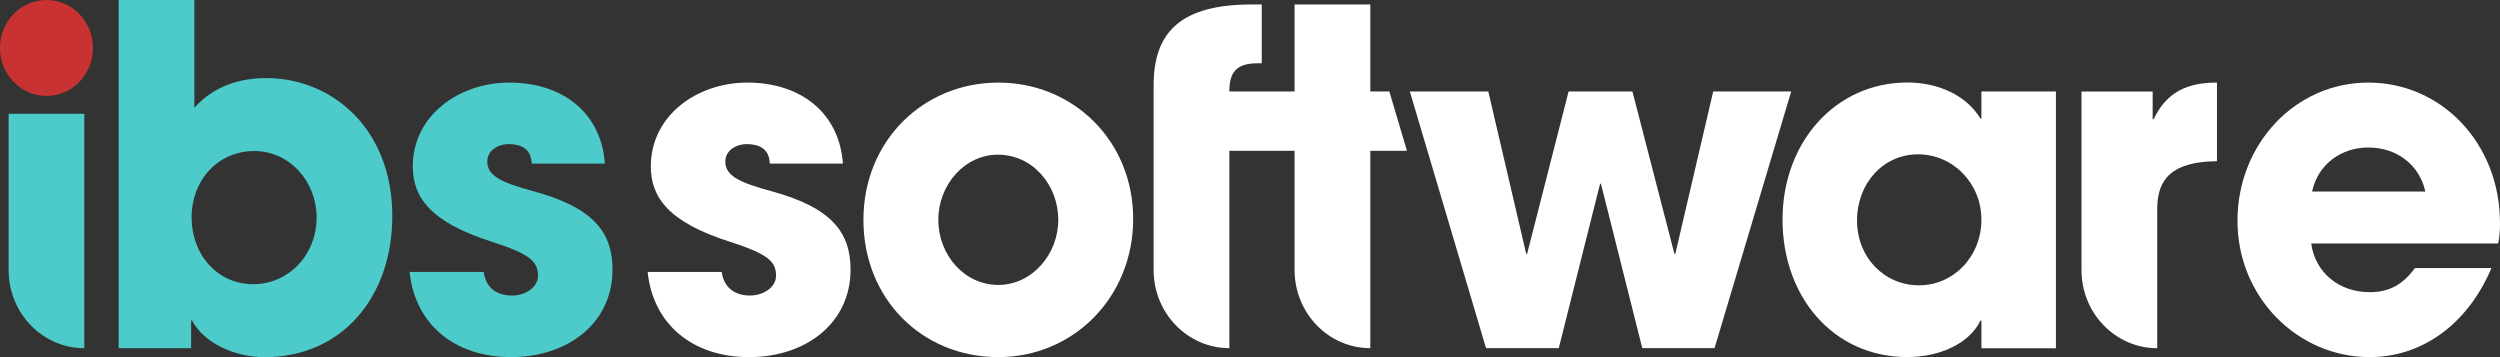 <svg width="140" height="20" viewBox="0 0 140 20" fill="none" xmlns="http://www.w3.org/2000/svg">
<rect x="0" y="0" width="140" height="20" fill="#333333" stroke="none"/>
<g id="Layer_1" clip-path="url(#clip0_515_3684)">
<path   d="M17.731 12.173C17.731 10.224 16.275 8.458 14.232 8.458C12.188 8.458 10.73 10.118 10.73 12.148C10.73 14.308 12.21 15.915 14.18 15.915C16.151 15.915 17.731 14.281 17.731 12.173ZM6.643 19.497V0H10.883V6.034C12.008 4.796 13.439 4.374 14.919 4.374C18.599 4.374 21.969 7.218 21.969 12.095C21.969 16.6 19.184 20 14.817 20C13.105 20 11.396 19.183 10.754 17.945H10.703V19.5H6.641L6.643 19.497Z" fill="url(#paint0_linear_515_3684)"/>
<path  d="M29.777 9.16C29.753 8.33 29.173 8.071 28.495 8.071C27.817 8.071 27.288 8.486 27.288 9.032C27.288 9.809 27.965 10.199 29.902 10.717C33.22 11.625 34.301 12.998 34.301 15.098C34.301 18.106 31.787 19.998 28.619 19.998C25.451 19.998 23.24 18.157 22.938 15.229H27.085C27.212 16.137 27.839 16.552 28.67 16.552C29.399 16.552 30.128 16.112 30.128 15.438C30.128 14.633 29.651 14.218 27.563 13.544C24.044 12.43 23.116 11.004 23.116 9.319C23.116 6.467 25.705 4.625 28.519 4.625C31.535 4.625 33.672 6.336 33.874 9.163H29.775H29.777V9.16Z" fill="url(#paint1_linear_515_3684)"/>
<path d="M0.483 6.373V15.161C0.502 17.56 2.392 19.499 4.721 19.499V6.373H0.48H0.483Z" fill="url(#paint2_linear_515_3684)"/>
<path  d="M43.107 9.16C43.083 8.33 42.505 8.071 41.825 8.071C41.144 8.071 40.618 8.486 40.618 9.032C40.618 9.809 41.296 10.199 43.232 10.717C46.55 11.625 47.631 12.998 47.631 15.098C47.631 18.106 45.117 19.998 41.949 19.998C38.782 19.998 36.57 18.157 36.268 15.227H40.415C40.542 16.134 41.169 16.549 42 16.549C42.729 16.549 43.459 16.109 43.459 15.435C43.459 14.633 42.981 14.218 40.893 13.544C37.375 12.43 36.446 11.004 36.446 9.319C36.446 6.467 39.035 4.625 41.849 4.625C44.865 4.625 47.002 6.336 47.204 9.163H43.105H43.107V9.16Z" fill="white"/>
<path  d="M59.264 12.309C59.264 10.38 57.849 8.662 55.879 8.662C54.035 8.662 52.546 10.33 52.546 12.309C52.546 14.289 54.011 15.956 55.906 15.956C57.8 15.956 59.264 14.236 59.264 12.309ZM55.906 19.998C51.636 19.998 48.352 16.741 48.352 12.312C48.352 7.883 51.709 4.625 55.906 4.625C60.102 4.625 63.458 7.883 63.458 12.259C63.458 16.635 60.124 19.998 55.906 19.998Z" fill="white"/>
<path  d="M91.968 19.497L89.653 10.289H89.605L87.291 19.497H83.218L78.951 5.123H83.345L85.467 14.215H85.518L87.842 5.123H91.416L93.767 14.215H93.818L95.94 5.123H100.307L96.015 19.497H91.968Z" fill="white"/>
<path  d="M110.959 12.296C110.959 10.274 109.374 8.642 107.413 8.642C105.453 8.642 103.994 10.274 103.994 12.349C103.994 14.424 105.528 15.978 107.464 15.978C109.4 15.978 110.959 14.371 110.959 12.296ZM110.959 19.504V17.948H110.907C110.305 19.218 108.645 19.995 106.811 19.995C102.687 19.995 99.822 16.65 99.822 12.294C99.822 7.938 102.814 4.62 106.811 4.62C108.52 4.62 110.103 5.319 110.907 6.642H110.959V5.121H115.131V19.502H110.959V19.504Z" fill="white"/>
<path  d="M135.821 10.727C135.494 9.246 134.236 8.26 132.624 8.26C131.114 8.26 129.805 9.195 129.476 10.727H135.821ZM129.427 13.634C129.654 15.272 130.988 16.361 132.699 16.361C133.833 16.361 134.562 15.918 135.243 15.01H139.522C138.188 18.152 135.645 19.998 132.699 19.998C128.671 19.998 125.299 16.648 125.299 12.364C125.299 8.081 128.522 4.625 132.624 4.625C136.725 4.625 140 8.028 140 12.493C140 12.91 139.976 13.247 139.9 13.634H129.427Z" fill="white"/>
<path  d="M120.6 6.68H120.549V5.126H116.564V15.126C116.564 17.541 118.464 19.5 120.805 19.5V11.688C120.805 10.028 121.622 9.052 124.15 9.027V4.625C122.517 4.625 121.341 5.126 120.6 6.68Z" fill="white"/>
<path  d="M77.805 5.123H76.737V0.249H72.497V5.123H68.844C68.844 4.147 69.149 3.544 70.402 3.544H70.658V0.249H70.122C66.137 0.249 64.603 1.778 64.603 4.781V15.123C64.603 17.538 66.503 19.497 68.844 19.497V8.443H72.497V15.123C72.497 17.538 74.396 19.497 76.737 19.497V8.443H78.781V8.413L77.803 5.123H77.805Z" fill="white"/>
<path  d="M2.604 5.372C4.043 5.372 5.208 4.17 5.208 2.686C5.208 1.202 4.043 0 2.604 0C1.166 0 0 1.202 0 2.686C0 4.17 1.166 5.372 2.604 5.372Z" fill="#C83232"/>
</g>
<defs>
<linearGradient id="paint0_linear_515_3684" x1="14.305" y1="0" x2="14.305" y2="20" gradientUnits="userSpaceOnUse">
<stop stop-color="#4DCBCB"/>
</linearGradient>
<linearGradient id="paint1_linear_515_3684" x1="28.619" y1="4.625" x2="28.619" y2="19.998" gradientUnits="userSpaceOnUse">
<stop stop-color="#4DCBCB"/>
</linearGradient>
<linearGradient id="paint2_linear_515_3684" x1="2.601" y1="6.373" x2="2.601" y2="19.499" gradientUnits="userSpaceOnUse">
<stop stop-color="#4DCBCB"/>
</linearGradient>
<clipPath id="clip0_515_3684">
<rect width="140" height="20" fill="white"/>
</clipPath>
</defs>
</svg>
